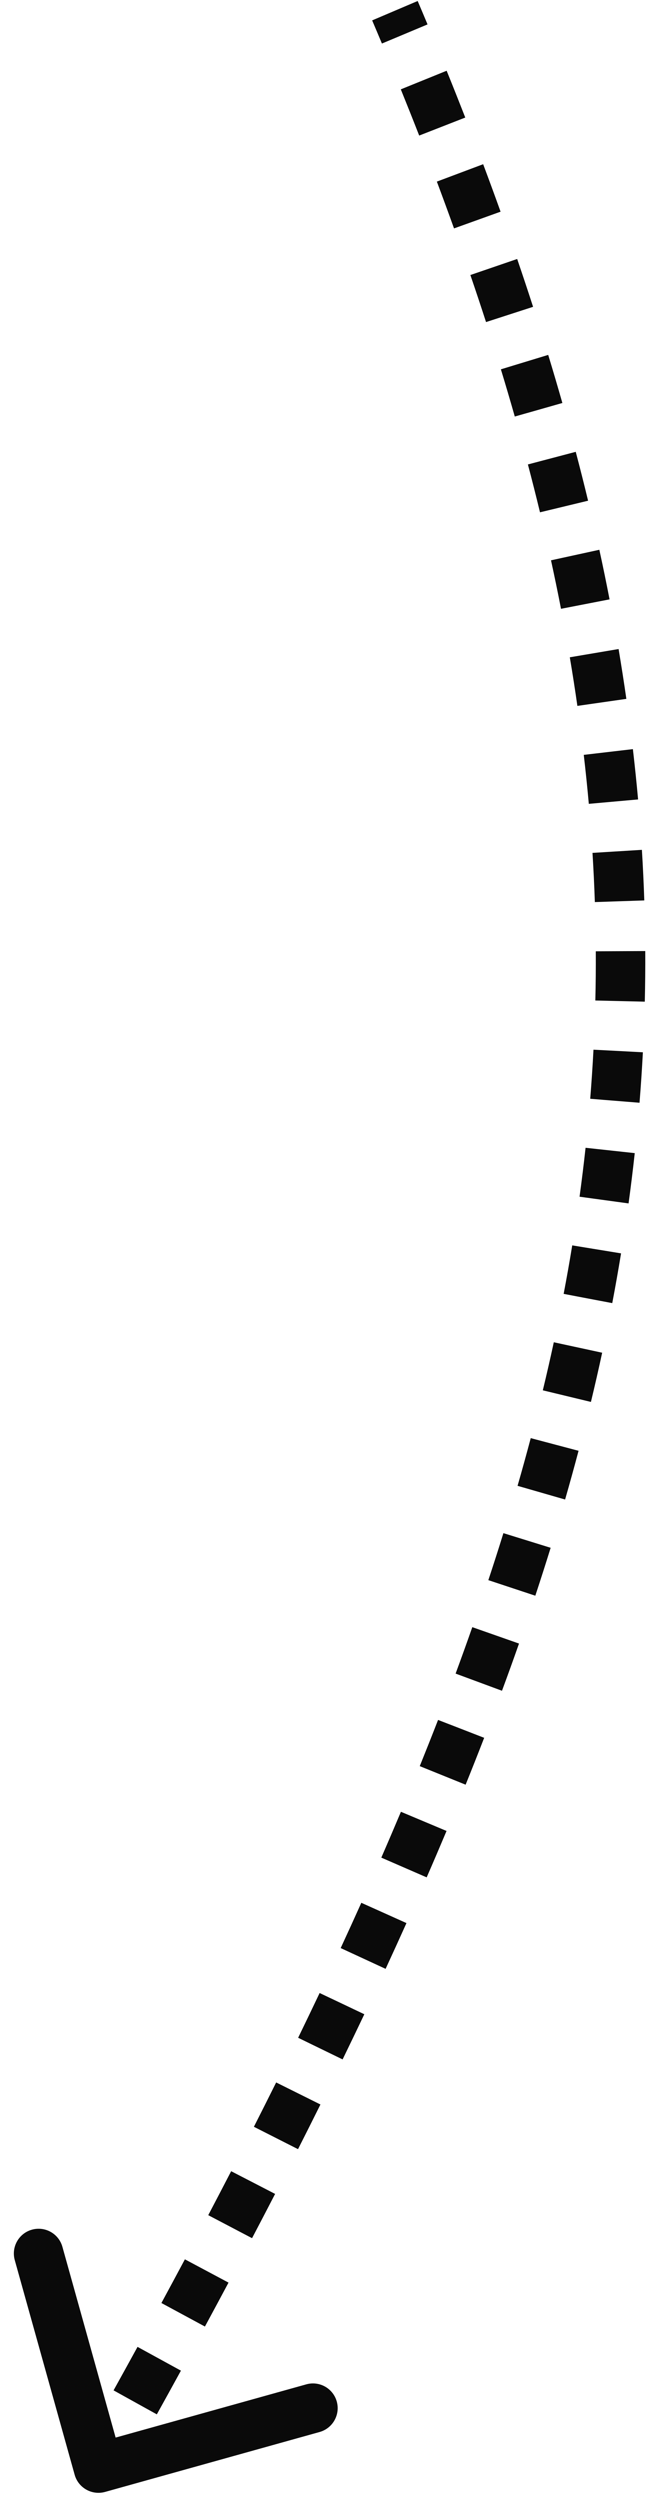 <?xml version="1.0" encoding="UTF-8"?> <svg xmlns="http://www.w3.org/2000/svg" width="27" height="101" viewBox="0 0 27 101" fill="none"> <path d="M3.498 99.846C3.573 100.112 3.848 100.268 4.114 100.193L8.449 98.983C8.715 98.909 8.87 98.633 8.796 98.367C8.722 98.101 8.446 97.946 8.18 98.02L4.327 99.096L3.252 95.243C3.177 94.977 2.902 94.822 2.636 94.896C2.37 94.97 2.214 95.246 2.288 95.512L3.498 99.846ZM4.416 99.957C4.584 99.659 4.751 99.362 4.917 99.065L4.045 98.576C3.879 98.872 3.712 99.169 3.544 99.466L4.416 99.957ZM5.902 97.3C6.23 96.708 6.554 96.12 6.874 95.536L5.997 95.055C5.678 95.638 5.355 96.224 5.027 96.814L5.902 97.3ZM7.843 93.756C8.165 93.162 8.483 92.571 8.796 91.984L7.914 91.513C7.601 92.098 7.285 92.687 6.964 93.281L7.843 93.756ZM9.745 90.192C10.06 89.593 10.37 88.998 10.675 88.406L9.787 87.947C9.483 88.536 9.174 89.129 8.86 89.726L9.745 90.192ZM11.6 86.602C11.906 85.997 12.208 85.397 12.505 84.8L11.609 84.355C11.314 84.949 11.013 85.547 10.708 86.149L11.6 86.602ZM13.399 82.983C13.696 82.372 13.988 81.765 14.274 81.162L13.371 80.733C13.086 81.333 12.795 81.937 12.499 82.546L13.399 82.983ZM15.132 79.333C15.418 78.714 15.698 78.1 15.973 77.489L15.061 77.079C14.788 77.686 14.509 78.298 14.224 78.913L15.132 79.333ZM16.788 75.647C17.061 75.021 17.327 74.398 17.588 73.778L16.666 73.391C16.407 74.006 16.142 74.625 15.871 75.248L16.788 75.647ZM18.356 71.915C18.612 71.282 18.862 70.653 19.104 70.028L18.172 69.666C17.931 70.287 17.684 70.912 17.429 71.54L18.356 71.915ZM19.821 68.134C20.057 67.498 20.285 66.865 20.506 66.235L19.562 65.904C19.343 66.528 19.117 67.156 18.884 67.787L19.821 68.134ZM21.162 64.31C21.376 63.665 21.582 63.023 21.78 62.384L20.825 62.088C20.628 62.721 20.424 63.357 20.213 63.996L21.162 64.31ZM22.36 60.443C22.549 59.788 22.73 59.135 22.902 58.485L21.935 58.229C21.765 58.872 21.586 59.518 21.399 60.166L22.36 60.443ZM23.399 56.522C23.558 55.861 23.709 55.202 23.851 54.545L22.873 54.334C22.733 54.983 22.584 55.634 22.427 56.287L23.399 56.522ZM24.256 52.554C24.383 51.886 24.501 51.221 24.61 50.556L23.623 50.395C23.515 51.05 23.399 51.708 23.273 52.367L24.256 52.554ZM24.911 48.551C25.003 47.878 25.086 47.205 25.159 46.533L24.165 46.425C24.093 47.088 24.011 47.751 23.92 48.416L24.911 48.551ZM25.351 44.512C25.405 43.837 25.45 43.161 25.485 42.486L24.487 42.434C24.452 43.1 24.408 43.765 24.354 44.432L25.351 44.512ZM25.562 40.456C25.578 39.78 25.585 39.103 25.581 38.426L24.581 38.431C24.585 39.099 24.579 39.766 24.563 40.433L25.562 40.456ZM25.542 36.395C25.52 35.719 25.488 35.043 25.446 34.365L24.448 34.426C24.489 35.095 24.521 35.762 24.543 36.428L25.542 36.395ZM25.293 32.342C25.233 31.671 25.163 30.998 25.085 30.323L24.091 30.439C24.169 31.105 24.238 31.769 24.297 32.431L25.293 32.342ZM24.822 28.306C24.727 27.641 24.623 26.974 24.51 26.305L23.524 26.471C23.635 27.133 23.738 27.792 23.832 28.448L24.822 28.306ZM24.147 24.31C24.019 23.649 23.882 22.985 23.737 22.318L22.76 22.531C22.904 23.19 23.039 23.847 23.166 24.5L24.147 24.31ZM23.284 20.346C23.127 19.695 22.961 19.04 22.788 18.382L21.821 18.636C21.992 19.288 22.156 19.936 22.312 20.581L23.284 20.346ZM22.25 16.418C22.067 15.777 21.877 15.132 21.68 14.484L20.723 14.775C20.919 15.418 21.107 16.056 21.288 16.692L22.25 16.418ZM21.072 12.55C20.865 11.912 20.652 11.271 20.431 10.625L19.485 10.949C19.704 11.589 19.916 12.225 20.12 12.858L21.072 12.55ZM19.763 8.721C19.536 8.088 19.302 7.451 19.061 6.81L18.125 7.162C18.364 7.798 18.596 8.431 18.822 9.059L19.763 8.721ZM18.34 4.931C18.096 4.307 17.846 3.679 17.59 3.046L16.663 3.422C16.918 4.051 17.167 4.675 17.409 5.295L18.34 4.931ZM16.82 1.179C16.689 0.866 16.556 0.552 16.422 0.236L15.502 0.628C15.635 0.942 15.767 1.254 15.898 1.566L16.82 1.179ZM3.017 99.981C3.165 100.513 3.717 100.823 4.249 100.675L12.917 98.255C13.449 98.106 13.76 97.555 13.612 97.023C13.463 96.491 12.912 96.18 12.38 96.329L4.674 98.48L2.523 90.774C2.375 90.242 1.823 89.931 1.291 90.08C0.759 90.228 0.448 90.78 0.597 91.312L3.017 99.981ZM4.851 100.203C5.019 99.904 5.187 99.606 5.353 99.31L3.608 98.332C3.443 98.627 3.276 98.923 3.109 99.221L4.851 100.203ZM6.339 97.542C6.668 96.95 6.992 96.361 7.313 95.776L5.559 94.815C5.24 95.397 4.917 95.982 4.59 96.572L6.339 97.542ZM8.283 93.994C8.605 93.399 8.923 92.807 9.237 92.219L7.473 91.278C7.161 91.862 6.845 92.45 6.524 93.043L8.283 93.994ZM10.188 90.424C10.503 89.824 10.814 89.228 11.12 88.636L9.343 87.718C9.039 88.306 8.73 88.898 8.417 89.494L10.188 90.424ZM12.046 86.828C12.353 86.222 12.655 85.621 12.952 85.023L11.162 84.132C10.867 84.725 10.567 85.322 10.262 85.923L12.046 86.828ZM13.848 83.202C14.146 82.59 14.438 81.981 14.726 81.377L12.919 80.519C12.635 81.117 12.345 81.72 12.05 82.327L13.848 83.202ZM15.586 79.543C15.872 78.923 16.154 78.306 16.429 77.694L14.604 76.874C14.332 77.48 14.054 78.089 13.77 78.703L15.586 79.543ZM17.246 75.847C17.52 75.218 17.787 74.594 18.049 73.972L16.205 73.197C15.947 73.81 15.683 74.427 15.412 75.049L17.246 75.847ZM18.82 72.103C19.077 71.468 19.327 70.836 19.57 70.209L17.706 69.486C17.466 70.104 17.219 70.726 16.966 71.353L18.82 72.103ZM20.29 68.308C20.527 67.669 20.756 67.033 20.978 66.401L19.09 65.738C18.872 66.36 18.647 66.985 18.415 67.614L20.29 68.308ZM21.637 64.468C21.851 63.819 22.058 63.174 22.257 62.532L20.347 61.94C20.152 62.57 19.949 63.203 19.738 63.839L21.637 64.468ZM22.841 60.582C23.03 59.923 23.212 59.267 23.385 58.613L21.452 58.101C21.282 58.74 21.105 59.383 20.919 60.028L22.841 60.582ZM23.885 56.639C24.045 55.974 24.197 55.312 24.339 54.651L22.384 54.228C22.245 54.873 22.097 55.521 21.94 56.17L23.885 56.639ZM24.747 52.647C24.875 51.976 24.993 51.306 25.103 50.637L23.129 50.314C23.023 50.965 22.907 51.618 22.782 52.273L24.747 52.647ZM25.406 48.619C25.499 47.941 25.582 47.264 25.656 46.587L23.668 46.371C23.596 47.029 23.515 47.688 23.425 48.348L25.406 48.619ZM25.849 44.552C25.904 43.872 25.949 43.192 25.985 42.513L23.988 42.408C23.953 43.069 23.909 43.73 23.856 44.391L25.849 44.552ZM26.062 40.468C26.078 39.787 26.085 39.105 26.081 38.423L24.081 38.433C24.085 39.096 24.079 39.759 24.063 40.421L26.062 40.468ZM26.042 36.378C26.019 35.698 25.987 35.017 25.945 34.334L23.948 34.457C23.989 35.121 24.021 35.784 24.043 36.445L26.042 36.378ZM25.791 32.298C25.73 31.622 25.66 30.945 25.581 30.265L23.595 30.497C23.672 31.159 23.74 31.818 23.799 32.476L25.791 32.298ZM25.317 28.235C25.221 27.566 25.116 26.895 25.003 26.221L23.031 26.555C23.142 27.212 23.244 27.867 23.337 28.519L25.317 28.235ZM24.638 24.215C24.509 23.55 24.372 22.882 24.225 22.211L22.271 22.637C22.414 23.293 22.549 23.946 22.675 24.596L24.638 24.215ZM23.77 20.229C23.612 19.574 23.446 18.916 23.271 18.254L21.337 18.764C21.508 19.412 21.671 20.056 21.826 20.698L23.77 20.229ZM22.731 16.281C22.547 15.637 22.357 14.989 22.158 14.338L20.245 14.921C20.44 15.561 20.627 16.196 20.807 16.828L22.731 16.281ZM21.547 12.396C21.34 11.755 21.125 11.111 20.904 10.463L19.012 11.111C19.23 11.748 19.441 12.382 19.645 13.012L21.547 12.396ZM20.233 8.552C20.005 7.916 19.77 7.277 19.529 6.634L17.657 7.337C17.895 7.972 18.126 8.602 18.351 9.228L20.233 8.552ZM18.806 4.749C18.561 4.123 18.311 3.493 18.053 2.858L16.2 3.61C16.454 4.237 16.702 4.859 16.943 5.477L18.806 4.749ZM17.281 0.986C17.15 0.672 17.017 0.357 16.882 0.04L15.042 0.824C15.175 1.137 15.307 1.448 15.437 1.759L17.281 0.986Z" fill="#0A0A0A"></path> </svg> 